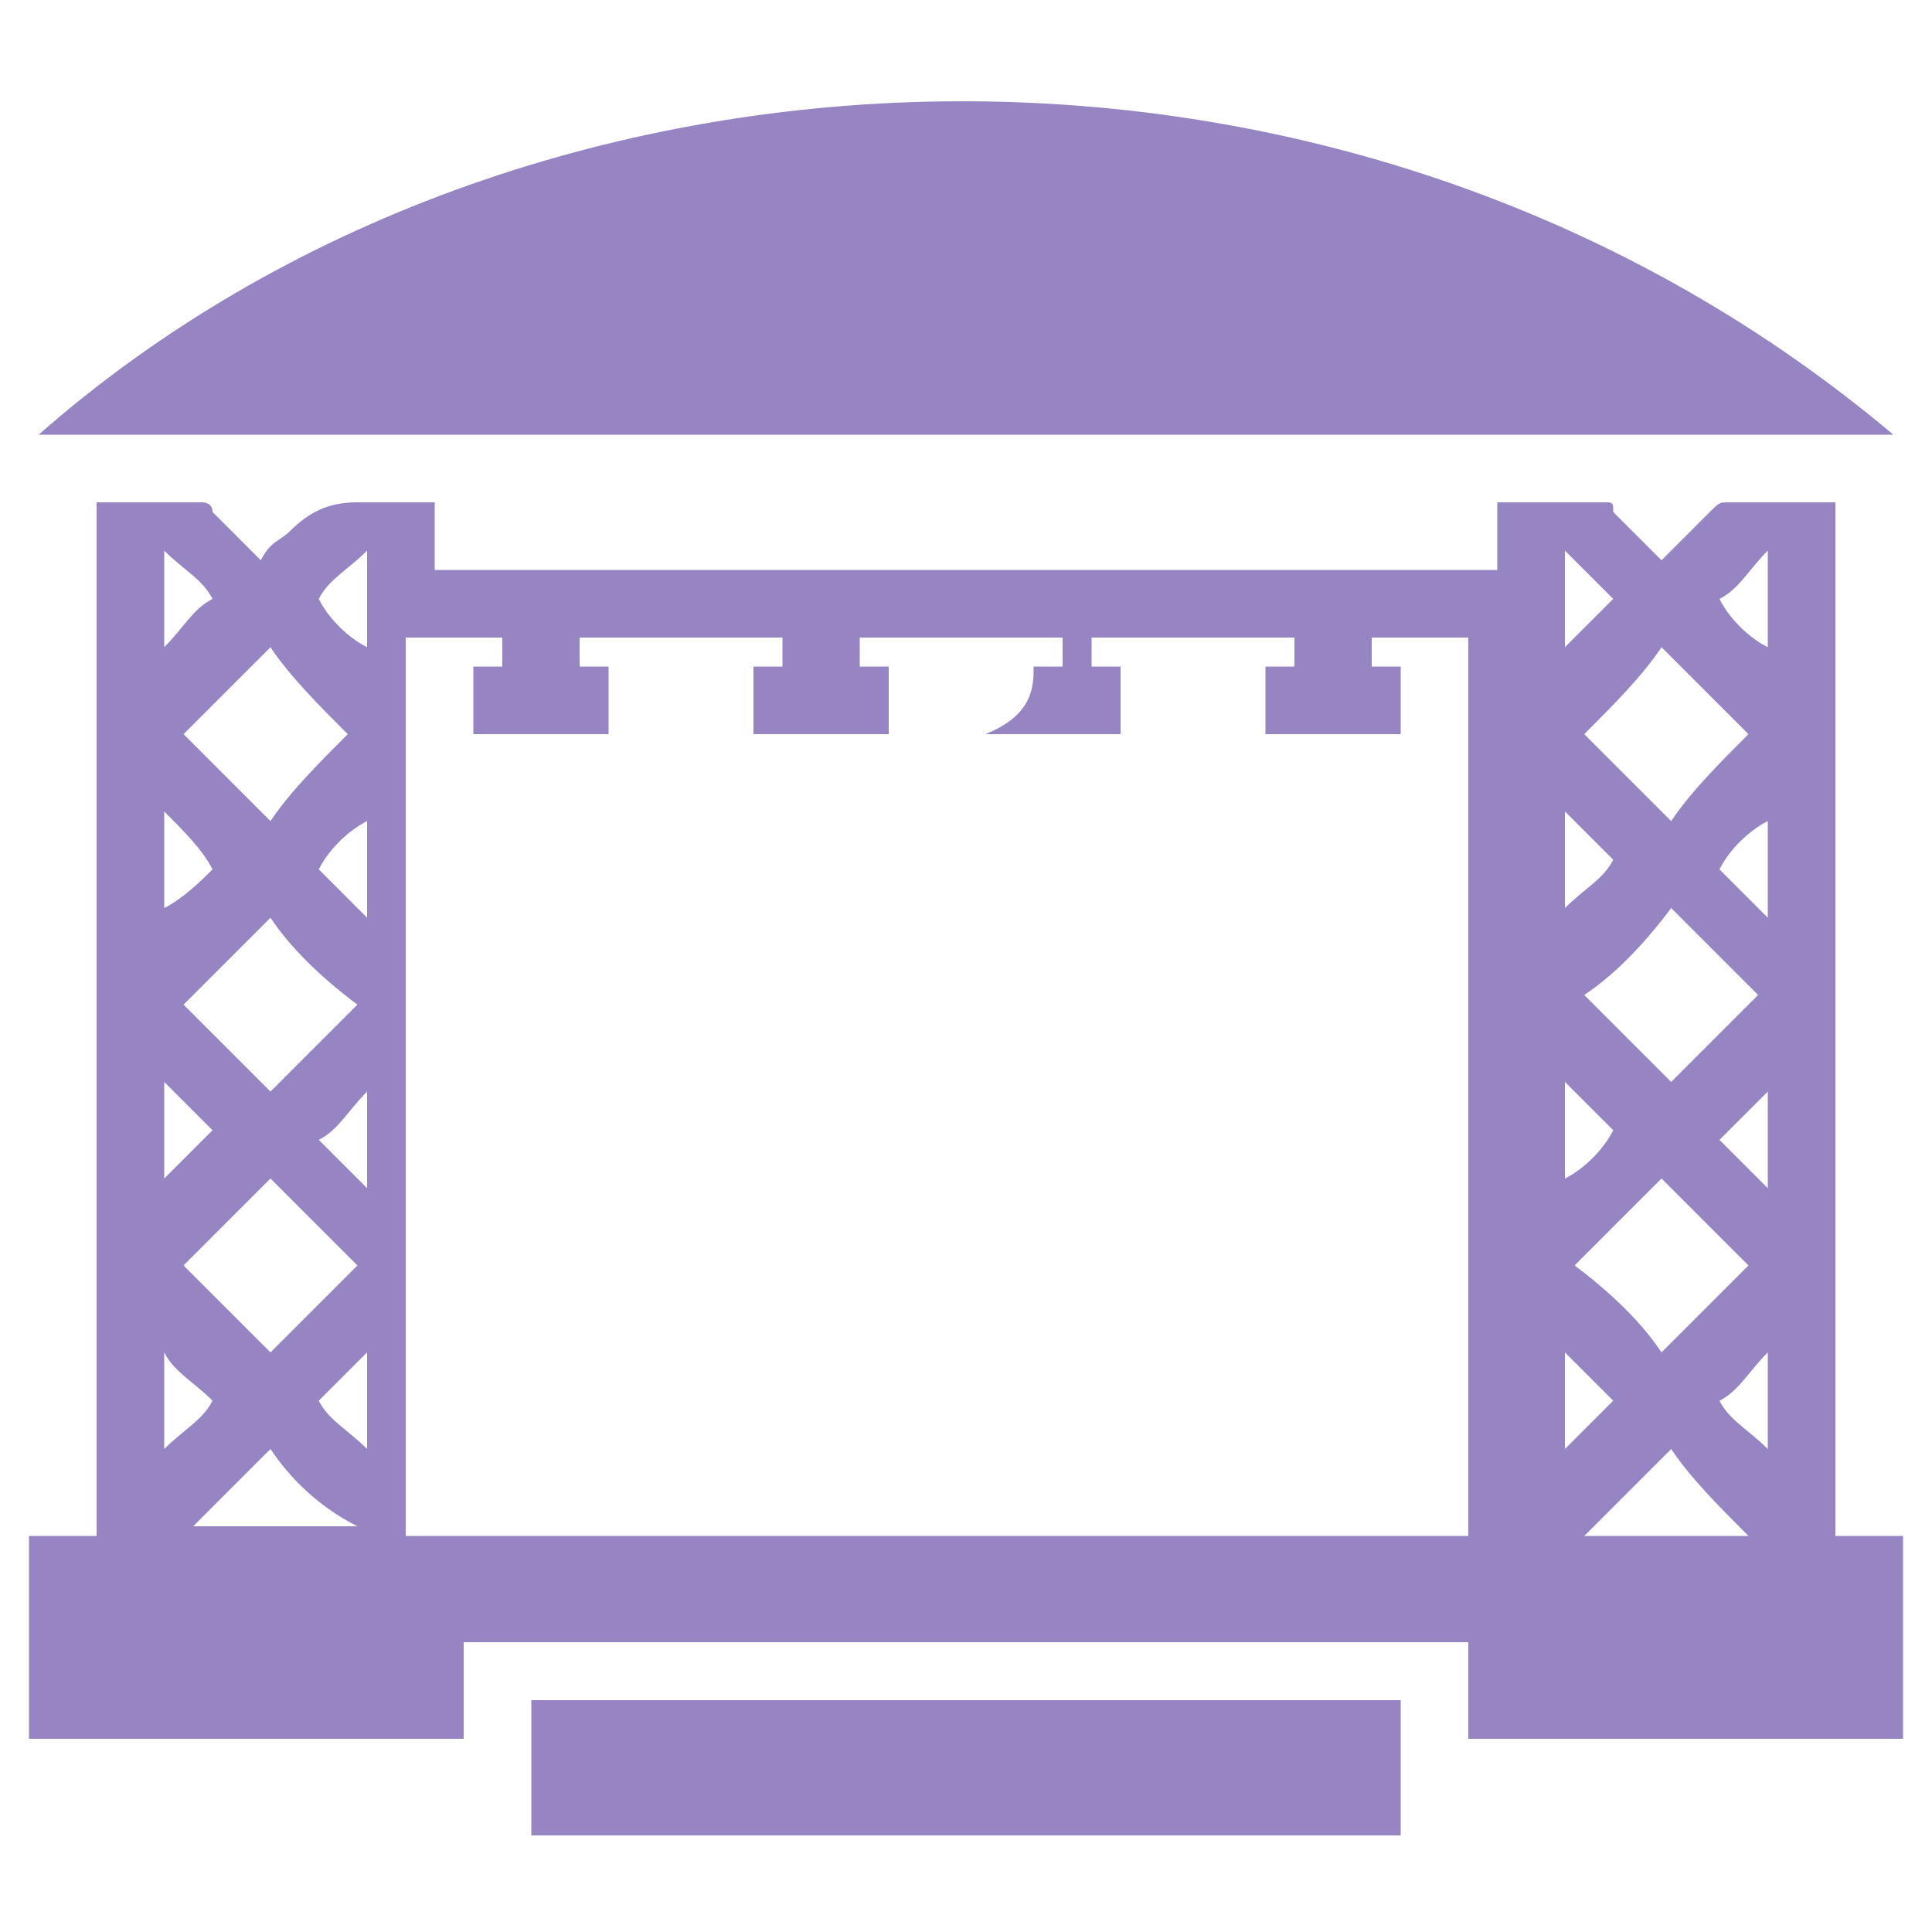 <?xml version="1.0" encoding="utf-8"?>
<!-- Generator: Adobe Illustrator 24.0.2, SVG Export Plug-In . SVG Version: 6.00 Build 0)  -->
<svg version="1.1" id="Слой_1" xmlns="http://www.w3.org/2000/svg" xmlns:xlink="http://www.w3.org/1999/xlink" x="0px" y="0px"
	 viewBox="0 0 20 20" style="enable-background:new 0 0 20 20;" xml:space="preserve">
<style type="text/css">
	.st0{fill:#9784C3;}
</style>
<title>Монтажная область 1prj</title>
<g>
	<g>
		<path class="st0" d="M15.5,5.9c0-0.2,0-0.4,0-0.7c0.2,0,0.3,0,0.5,0c0.2,0,0.4,0,0.6,0c0.1,0,0.1,0,0.1,0.1
			c0.2,0.2,0.3,0.3,0.5,0.5c0.2-0.2,0.3-0.3,0.5-0.5c0.1-0.1,0.1-0.1,0.2-0.1c0.4,0,0.7,0,1.1,0c0,3.6,0,7.1,0,10.7
			c0.2,0,0.5,0,0.7,0c0,0.7,0,1.4,0,2.1c-1.5,0-3,0-4.5,0c0-0.3,0-0.7,0-1c-3.5,0-6.9,0-10.4,0c0,0.3,0,0.7,0,1c-1.5,0-3,0-4.5,0
			c0-0.7,0-1.4,0-2.1c0.2,0,0.4,0,0.7,0c0-3.6,0-7.1,0-10.7c0,0,0.1,0,0.1,0c0.3,0,0.7,0,1,0c0,0,0.1,0,0.1,0.1
			c0.2,0.2,0.3,0.3,0.5,0.5C2.8,5.6,2.9,5.6,3,5.5c0.2-0.2,0.4-0.3,0.7-0.3c0.2,0,0.5,0,0.8,0c0,0.2,0,0.5,0,0.7
			C8.2,5.9,11.8,5.9,15.5,5.9z M10.7,6.9c0.1,0,0.2,0,0.3,0c0-0.1,0-0.2,0-0.3c-0.7,0-1.4,0-2.1,0c0,0.1,0,0.2,0,0.3
			c0.1,0,0.2,0,0.3,0c0,0.2,0,0.5,0,0.7c-0.5,0-0.9,0-1.4,0c0-0.2,0-0.4,0-0.7c0.1,0,0.2,0,0.3,0c0-0.1,0-0.2,0-0.3
			c-0.7,0-1.4,0-2.1,0c0,0.1,0,0.2,0,0.3c0.1,0,0.2,0,0.3,0c0,0.2,0,0.5,0,0.7c-0.5,0-0.9,0-1.4,0c0-0.2,0-0.4,0-0.7
			c0.1,0,0.2,0,0.3,0c0-0.1,0-0.2,0-0.3c-0.3,0-0.7,0-1,0c0,3.1,0,6.2,0,9.3c3.7,0,7.4,0,11,0c0-3.1,0-6.2,0-9.3c-0.3,0-0.7,0-1,0
			c0,0.1,0,0.2,0,0.3c0.1,0,0.2,0,0.3,0c0,0.2,0,0.5,0,0.7c-0.5,0-0.9,0-1.4,0c0-0.2,0-0.4,0-0.7c0.1,0,0.2,0,0.3,0
			c0-0.1,0-0.2,0-0.3c-0.7,0-1.4,0-2.1,0c0,0.1,0,0.2,0,0.3c0.1,0,0.2,0,0.3,0c0,0.2,0,0.5,0,0.7c-0.5,0-0.9,0-1.4,0
			C10.7,7.4,10.7,7.1,10.7,6.9z M2.8,6.7C2.5,7,2.2,7.3,1.9,7.6c0.3,0.3,0.6,0.6,0.9,0.9C3,8.2,3.3,7.9,3.6,7.6C3.3,7.3,3,7,2.8,6.7
			z M18.1,7.6c-0.3-0.3-0.6-0.6-0.9-0.9C17,7,16.7,7.3,16.4,7.6c0.3,0.3,0.6,0.6,0.9,0.9C17.5,8.2,17.8,7.9,18.1,7.6z M2.8,9.5
			c-0.3,0.3-0.6,0.6-0.9,0.9c0.3,0.3,0.6,0.6,0.9,0.9c0.3-0.3,0.6-0.6,0.9-0.9C3.3,10.1,3,9.8,2.8,9.5z M16.4,10.3
			c0.3,0.3,0.6,0.6,0.9,0.9c0.3-0.3,0.6-0.6,0.9-0.9c-0.3-0.3-0.6-0.6-0.9-0.9C17,9.8,16.7,10.1,16.4,10.3z M1.9,13.1
			c0.3,0.3,0.6,0.6,0.9,0.9c0.3-0.3,0.6-0.6,0.9-0.9c-0.3-0.3-0.6-0.6-0.9-0.9C2.5,12.5,2.2,12.8,1.9,13.1z M17.2,14
			c0.3-0.3,0.6-0.6,0.9-0.9c-0.3-0.3-0.6-0.6-0.9-0.9c-0.3,0.3-0.6,0.6-0.9,0.9C16.7,13.4,17,13.7,17.2,14z M2.8,15
			c-0.3,0.3-0.6,0.6-0.8,0.8c0.5,0,1.1,0,1.7,0C3.3,15.6,3,15.3,2.8,15z M17.3,15c-0.3,0.3-0.6,0.6-0.9,0.9c0.6,0,1.1,0,1.7,0
			C17.8,15.6,17.5,15.3,17.3,15z M1.7,5.7c0,0.4,0,0.7,0,1c0.2-0.2,0.3-0.4,0.5-0.5C2.1,6,1.9,5.9,1.7,5.7z M3.8,6.7
			c0-0.4,0-0.7,0-1C3.6,5.9,3.4,6,3.3,6.2C3.4,6.4,3.6,6.6,3.8,6.7z M16.2,6.7c0.2-0.2,0.4-0.4,0.5-0.5c-0.2-0.2-0.3-0.3-0.5-0.5
			C16.2,6,16.2,6.4,16.2,6.7z M18.3,6.7c0-0.3,0-0.7,0-1c-0.2,0.2-0.3,0.4-0.5,0.5C17.9,6.4,18.1,6.6,18.3,6.7z M1.7,8.4
			c0,0.4,0,0.7,0,1C1.9,9.3,2.1,9.1,2.2,9C2.1,8.8,1.9,8.6,1.7,8.4z M3.8,8.5C3.6,8.6,3.4,8.8,3.3,9c0.2,0.2,0.3,0.3,0.5,0.5
			C3.8,9.1,3.8,8.8,3.8,8.5z M16.2,8.4c0,0.4,0,0.7,0,1c0.2-0.2,0.4-0.3,0.5-0.5C16.6,8.8,16.4,8.6,16.2,8.4z M17.8,9
			c0.2,0.2,0.3,0.3,0.5,0.5c0-0.3,0-0.7,0-1C18.1,8.6,17.9,8.8,17.8,9z M1.7,12.2c0.2-0.2,0.4-0.4,0.5-0.5c-0.2-0.2-0.3-0.3-0.5-0.5
			C1.7,11.6,1.7,11.9,1.7,12.2z M3.8,12.3c0-0.4,0-0.7,0-1c-0.2,0.2-0.3,0.4-0.5,0.5C3.4,11.9,3.6,12.1,3.8,12.3z M16.7,11.7
			c-0.2-0.2-0.3-0.3-0.5-0.5c0,0.3,0,0.7,0,1C16.4,12.1,16.6,11.9,16.7,11.7z M18.3,12.3c0-0.4,0-0.7,0-1c-0.2,0.2-0.3,0.3-0.5,0.5
			C17.9,11.9,18.1,12.1,18.3,12.3z M2.2,14.5c-0.2-0.2-0.4-0.3-0.5-0.5c0,0.3,0,0.7,0,1C1.9,14.8,2.1,14.7,2.2,14.5z M3.8,15
			c0-0.4,0-0.7,0-1c-0.2,0.2-0.3,0.3-0.5,0.5C3.4,14.7,3.6,14.8,3.8,15z M16.2,15c0.2-0.2,0.4-0.4,0.5-0.5c-0.2-0.2-0.3-0.3-0.5-0.5
			C16.2,14.3,16.2,14.7,16.2,15z M18.3,15c0-0.4,0-0.7,0-1c-0.2,0.2-0.3,0.4-0.5,0.5C17.9,14.7,18.1,14.8,18.3,15z"/>
		<path class="st0" d="M19.6,4.5c-6.4,0-12.8,0-19.2,0C5.4,0.1,13.9-0.3,19.6,4.5z"/>
		<path class="st0" d="M5.5,19c0-0.4,0-0.9,0-1.4c3,0,6,0,9,0c0,0.4,0,0.9,0,1.4C11.5,19,8.5,19,5.5,19z"/>
	</g>
</g>
</svg>

